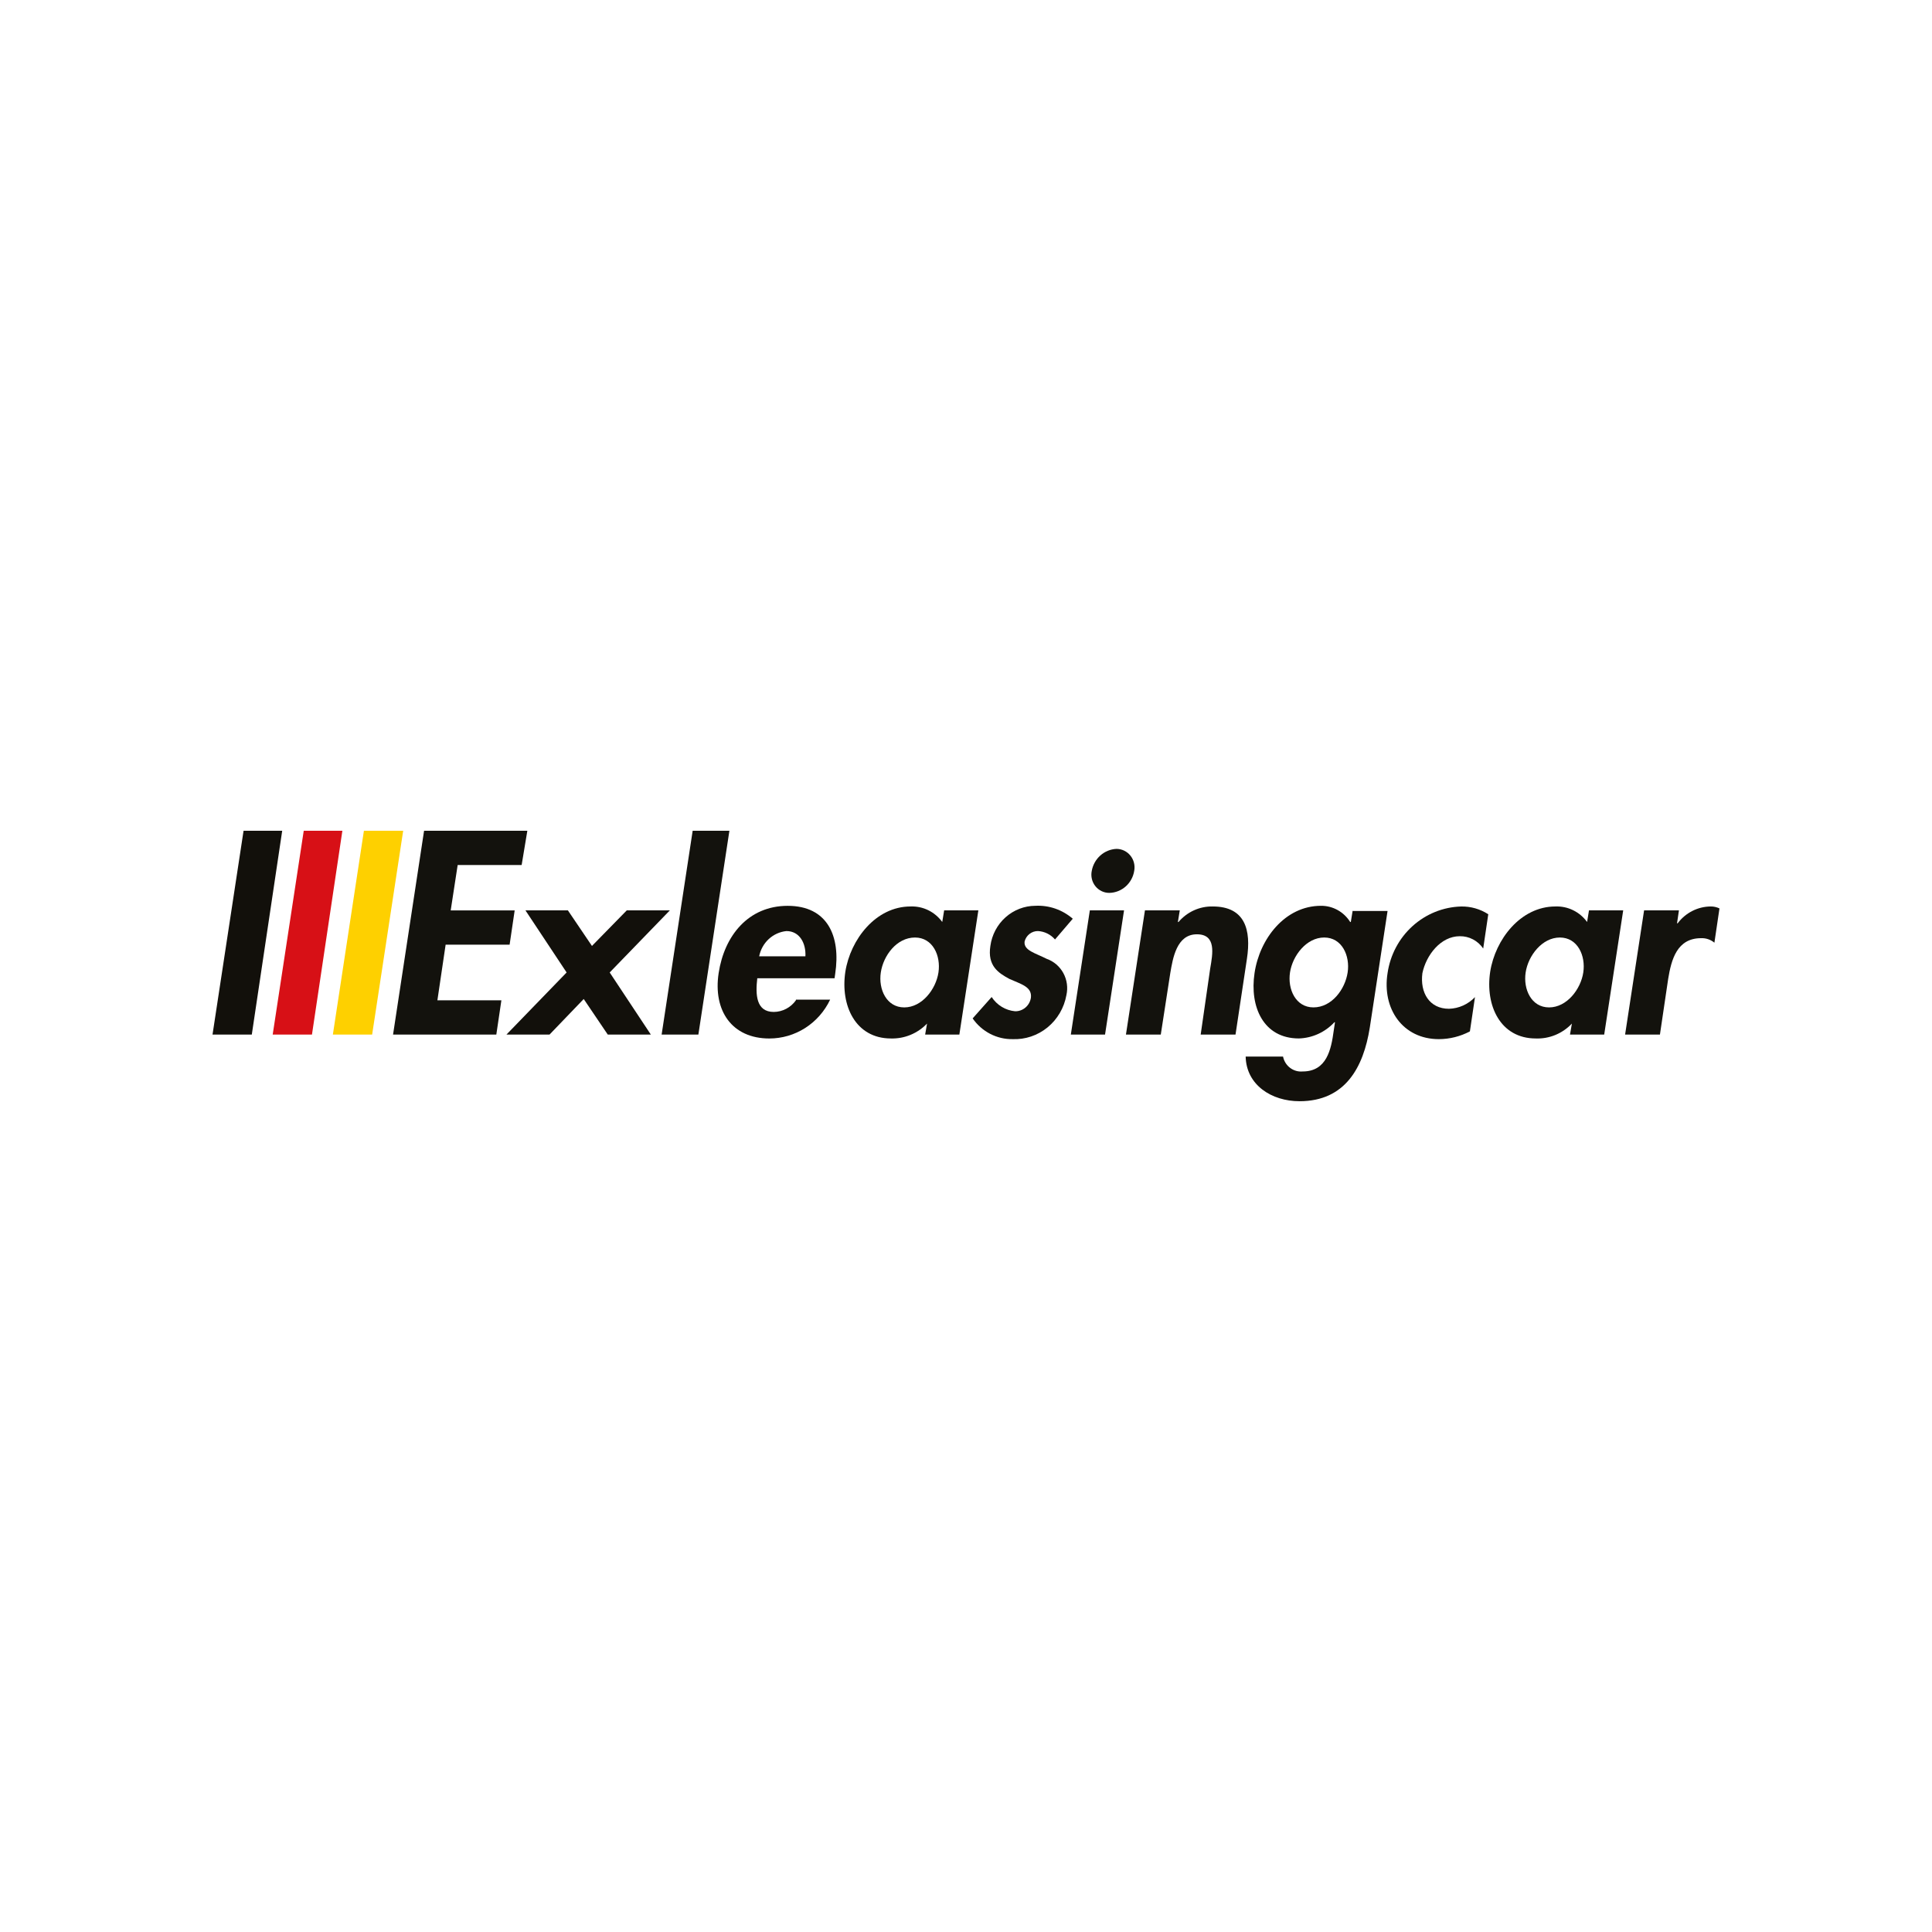 <?xml version="1.0" encoding="UTF-8"?> <svg xmlns="http://www.w3.org/2000/svg" width="300" height="300" viewBox="0 0 300 300" fill="none"><rect width="300" height="300" fill="white"></rect><g clip-path="url(#clip0_844_55)"><path fill-rule="evenodd" clip-rule="evenodd" d="M104.016 141.359H97.328L91.919 146.885L88.18 141.359H81.589L87.983 151.005L78.639 160.651H85.327L90.639 155.125L94.376 160.651H101.064L94.673 151.005L104.016 141.359Z" fill="#12100B"></path><path fill-rule="evenodd" clip-rule="evenodd" d="M62.606 129H56.508L51.688 160.651H57.786L62.606 129Z" fill="#FED000"></path><path fill-rule="evenodd" clip-rule="evenodd" d="M53.164 129H47.164L42.344 160.651H48.442L53.164 129Z" fill="#D71016"></path><path fill-rule="evenodd" clip-rule="evenodd" d="M43.82 129H37.82L33 160.651H39.099L43.82 129Z" fill="#12100B"></path><path d="M77.068 160.651L77.855 155.331H67.918L69.197 146.69H79.132L79.918 141.37H69.984L71.067 134.32H81.001L81.885 129H65.85L61.033 160.651H77.068Z" fill="#13120D"></path><path d="M172.282 138.646C173.211 138.622 174.102 138.267 174.802 137.644C175.503 137.02 175.969 136.167 176.119 135.23C176.198 134.815 176.186 134.387 176.084 133.977C175.982 133.567 175.793 133.186 175.529 132.859C175.266 132.533 174.936 132.27 174.561 132.089C174.187 131.908 173.778 131.814 173.364 131.814C172.441 131.856 171.559 132.217 170.862 132.837C170.165 133.458 169.694 134.301 169.527 135.23C169.441 135.646 169.447 136.077 169.546 136.49C169.645 136.903 169.834 137.288 170.099 137.616C170.363 137.944 170.697 138.207 171.075 138.386C171.453 138.564 171.865 138.653 172.282 138.646Z" fill="#13120D"></path><path d="M226.671 145.376C227.385 145.364 228.09 145.532 228.725 145.865C229.36 146.198 229.905 146.686 230.311 147.285L231.098 141.965C229.835 141.147 228.364 140.728 226.868 140.76C224.08 140.843 221.409 141.925 219.323 143.817C217.237 145.709 215.869 148.29 215.459 151.109C214.574 156.635 217.819 161.358 223.426 161.358C225.103 161.353 226.755 160.94 228.246 160.153L229.032 154.833C227.97 155.95 226.523 156.599 224.999 156.642C221.95 156.642 220.476 154.13 220.868 151.116C221.459 148.292 223.72 145.376 226.671 145.376Z" fill="#13120D"></path><path d="M162.544 148.894C160.774 147.99 158.906 147.588 159.102 146.181C159.223 145.717 159.492 145.308 159.866 145.017C160.24 144.727 160.697 144.571 161.167 144.574C161.672 144.6 162.168 144.729 162.624 144.954C163.08 145.178 163.487 145.493 163.823 145.88L166.578 142.66C164.964 141.261 162.889 140.542 160.775 140.651C159.071 140.657 157.427 141.29 156.143 142.434C154.859 143.578 154.022 145.157 153.786 146.881C153.294 149.996 155.064 151.1 156.736 152.005C158.507 152.808 160.278 153.21 160.08 154.918C159.991 155.515 159.692 156.058 159.239 156.446C158.787 156.834 158.212 157.041 157.622 157.028C156.892 156.961 156.186 156.727 155.557 156.345C154.927 155.962 154.389 155.44 153.983 154.817L151.032 158.138C151.732 159.148 152.662 159.969 153.741 160.53C154.821 161.091 156.018 161.376 157.23 161.358C159.195 161.438 161.122 160.792 162.658 159.536C164.194 158.281 165.235 156.502 165.59 154.526C165.851 153.369 165.685 152.154 165.123 151.114C164.561 150.075 163.643 149.284 162.544 148.894Z" fill="#13120D"></path><path d="M143.951 158.942L143.656 160.65H148.968L151.919 141.358H146.607L146.312 143.167C145.746 142.386 145.002 141.759 144.145 141.339C143.288 140.919 142.343 140.719 141.393 140.756C135.984 140.756 132.049 145.88 131.263 150.904C130.476 156.129 132.836 161.253 138.344 161.253C139.384 161.282 140.419 161.092 141.383 160.694C142.348 160.297 143.222 159.7 143.951 158.942ZM136.771 151.004C137.164 148.391 139.229 145.577 142.083 145.577C144.837 145.577 146.116 148.391 145.723 151.004C145.329 153.616 143.165 156.43 140.411 156.43C137.656 156.43 136.377 153.616 136.771 151.004Z" fill="#13120D"></path><path d="M265.622 140.756C264.632 140.766 263.656 141.006 262.77 141.459C261.884 141.911 261.11 142.565 260.508 143.368H260.409L260.704 141.359H255.294L252.344 160.651H257.753L259.032 152.01C259.524 148.996 260.402 145.68 264.146 145.68C264.895 145.649 265.629 145.898 266.212 146.38L266.998 141.06C266.568 140.853 266.098 140.75 265.622 140.756Z" fill="#13120D"></path><path d="M244.082 158.942L243.787 160.65H249.099L252.05 141.358H246.738L246.443 143.167C245.877 142.386 245.133 141.759 244.276 141.339C243.419 140.919 242.474 140.719 241.524 140.756C236.115 140.756 232.18 145.88 231.394 150.904C230.607 156.129 232.967 161.253 238.475 161.253C239.516 161.292 240.553 161.106 241.519 160.708C242.485 160.309 243.358 159.708 244.082 158.942ZM236.902 151.004C237.295 148.391 239.459 145.577 242.214 145.577C244.968 145.577 246.247 148.391 245.852 151.004C245.458 153.616 243.295 156.43 240.54 156.43C237.786 156.43 236.508 153.616 236.902 151.004Z" fill="#13120D"></path><path d="M107.557 129L102.737 160.651H108.443L113.261 129H107.557Z" fill="#13120D"></path><path d="M171.59 160.651L174.541 141.359H169.229L166.278 160.651H171.59Z" fill="#13120D"></path><path d="M188.312 140.756C187.308 140.734 186.311 140.939 185.393 141.356C184.474 141.772 183.658 142.391 183 143.166H182.901L183.196 141.358H177.787L174.836 160.651H180.245L181.721 151.106C182.115 148.794 182.705 145.077 185.852 145.077C188.901 145.077 188.311 148.092 187.917 150.397L186.441 160.647H191.851L193.621 148.887C194.312 144.373 193.328 140.756 188.312 140.756Z" fill="#13120D"></path><path fill-rule="evenodd" clip-rule="evenodd" d="M123.59 155.324C123.196 155.88 122.678 156.334 122.08 156.648C121.482 156.962 120.82 157.129 120.148 157.133C117.393 157.133 117.296 154.42 117.59 151.908H129.59L129.689 151.208C130.574 145.38 128.509 140.658 122.312 140.658C116.213 140.658 112.476 145.278 111.59 151.107C110.705 156.937 113.656 161.256 119.46 161.256C121.429 161.258 123.359 160.693 125.029 159.627C126.699 158.561 128.041 157.036 128.902 155.228H123.59V155.324ZM122.114 144.575C124.18 144.575 125.164 146.485 125.065 148.495H117.885C118.086 147.465 118.605 146.528 119.366 145.822C120.128 145.116 121.091 144.679 122.114 144.575Z" fill="#12100B"></path><path fill-rule="evenodd" clip-rule="evenodd" d="M210.048 141.355L209.754 143.164H209.655C209.17 142.389 208.501 141.753 207.71 141.314C206.919 140.875 206.033 140.647 205.132 140.652C199.526 140.652 195.591 145.776 194.804 151.102C194.018 156.327 196.175 161.25 201.69 161.25C203.778 161.186 205.757 160.284 207.198 158.739H207.296L207.099 160.045C206.706 162.958 206.018 166.376 202.279 166.376C201.582 166.441 200.885 166.241 200.323 165.815C199.76 165.388 199.371 164.765 199.23 164.064H193.426C193.524 168.486 197.459 170.997 201.786 170.997C208.867 170.997 211.72 165.772 212.704 159.542L215.459 141.456H210.05L210.048 141.355ZM209.262 151.001C208.868 153.613 206.803 156.427 203.95 156.427C201.195 156.427 199.916 153.613 200.311 151.001C200.706 148.389 202.868 145.575 205.623 145.575C208.378 145.575 209.655 148.391 209.262 151.004V151.001Z" fill="#12100B"></path></g><defs><clipPath id="clip0_844_55"><rect width="234" height="42" fill="white" transform="translate(33 129)"></rect></clipPath></defs></svg> 